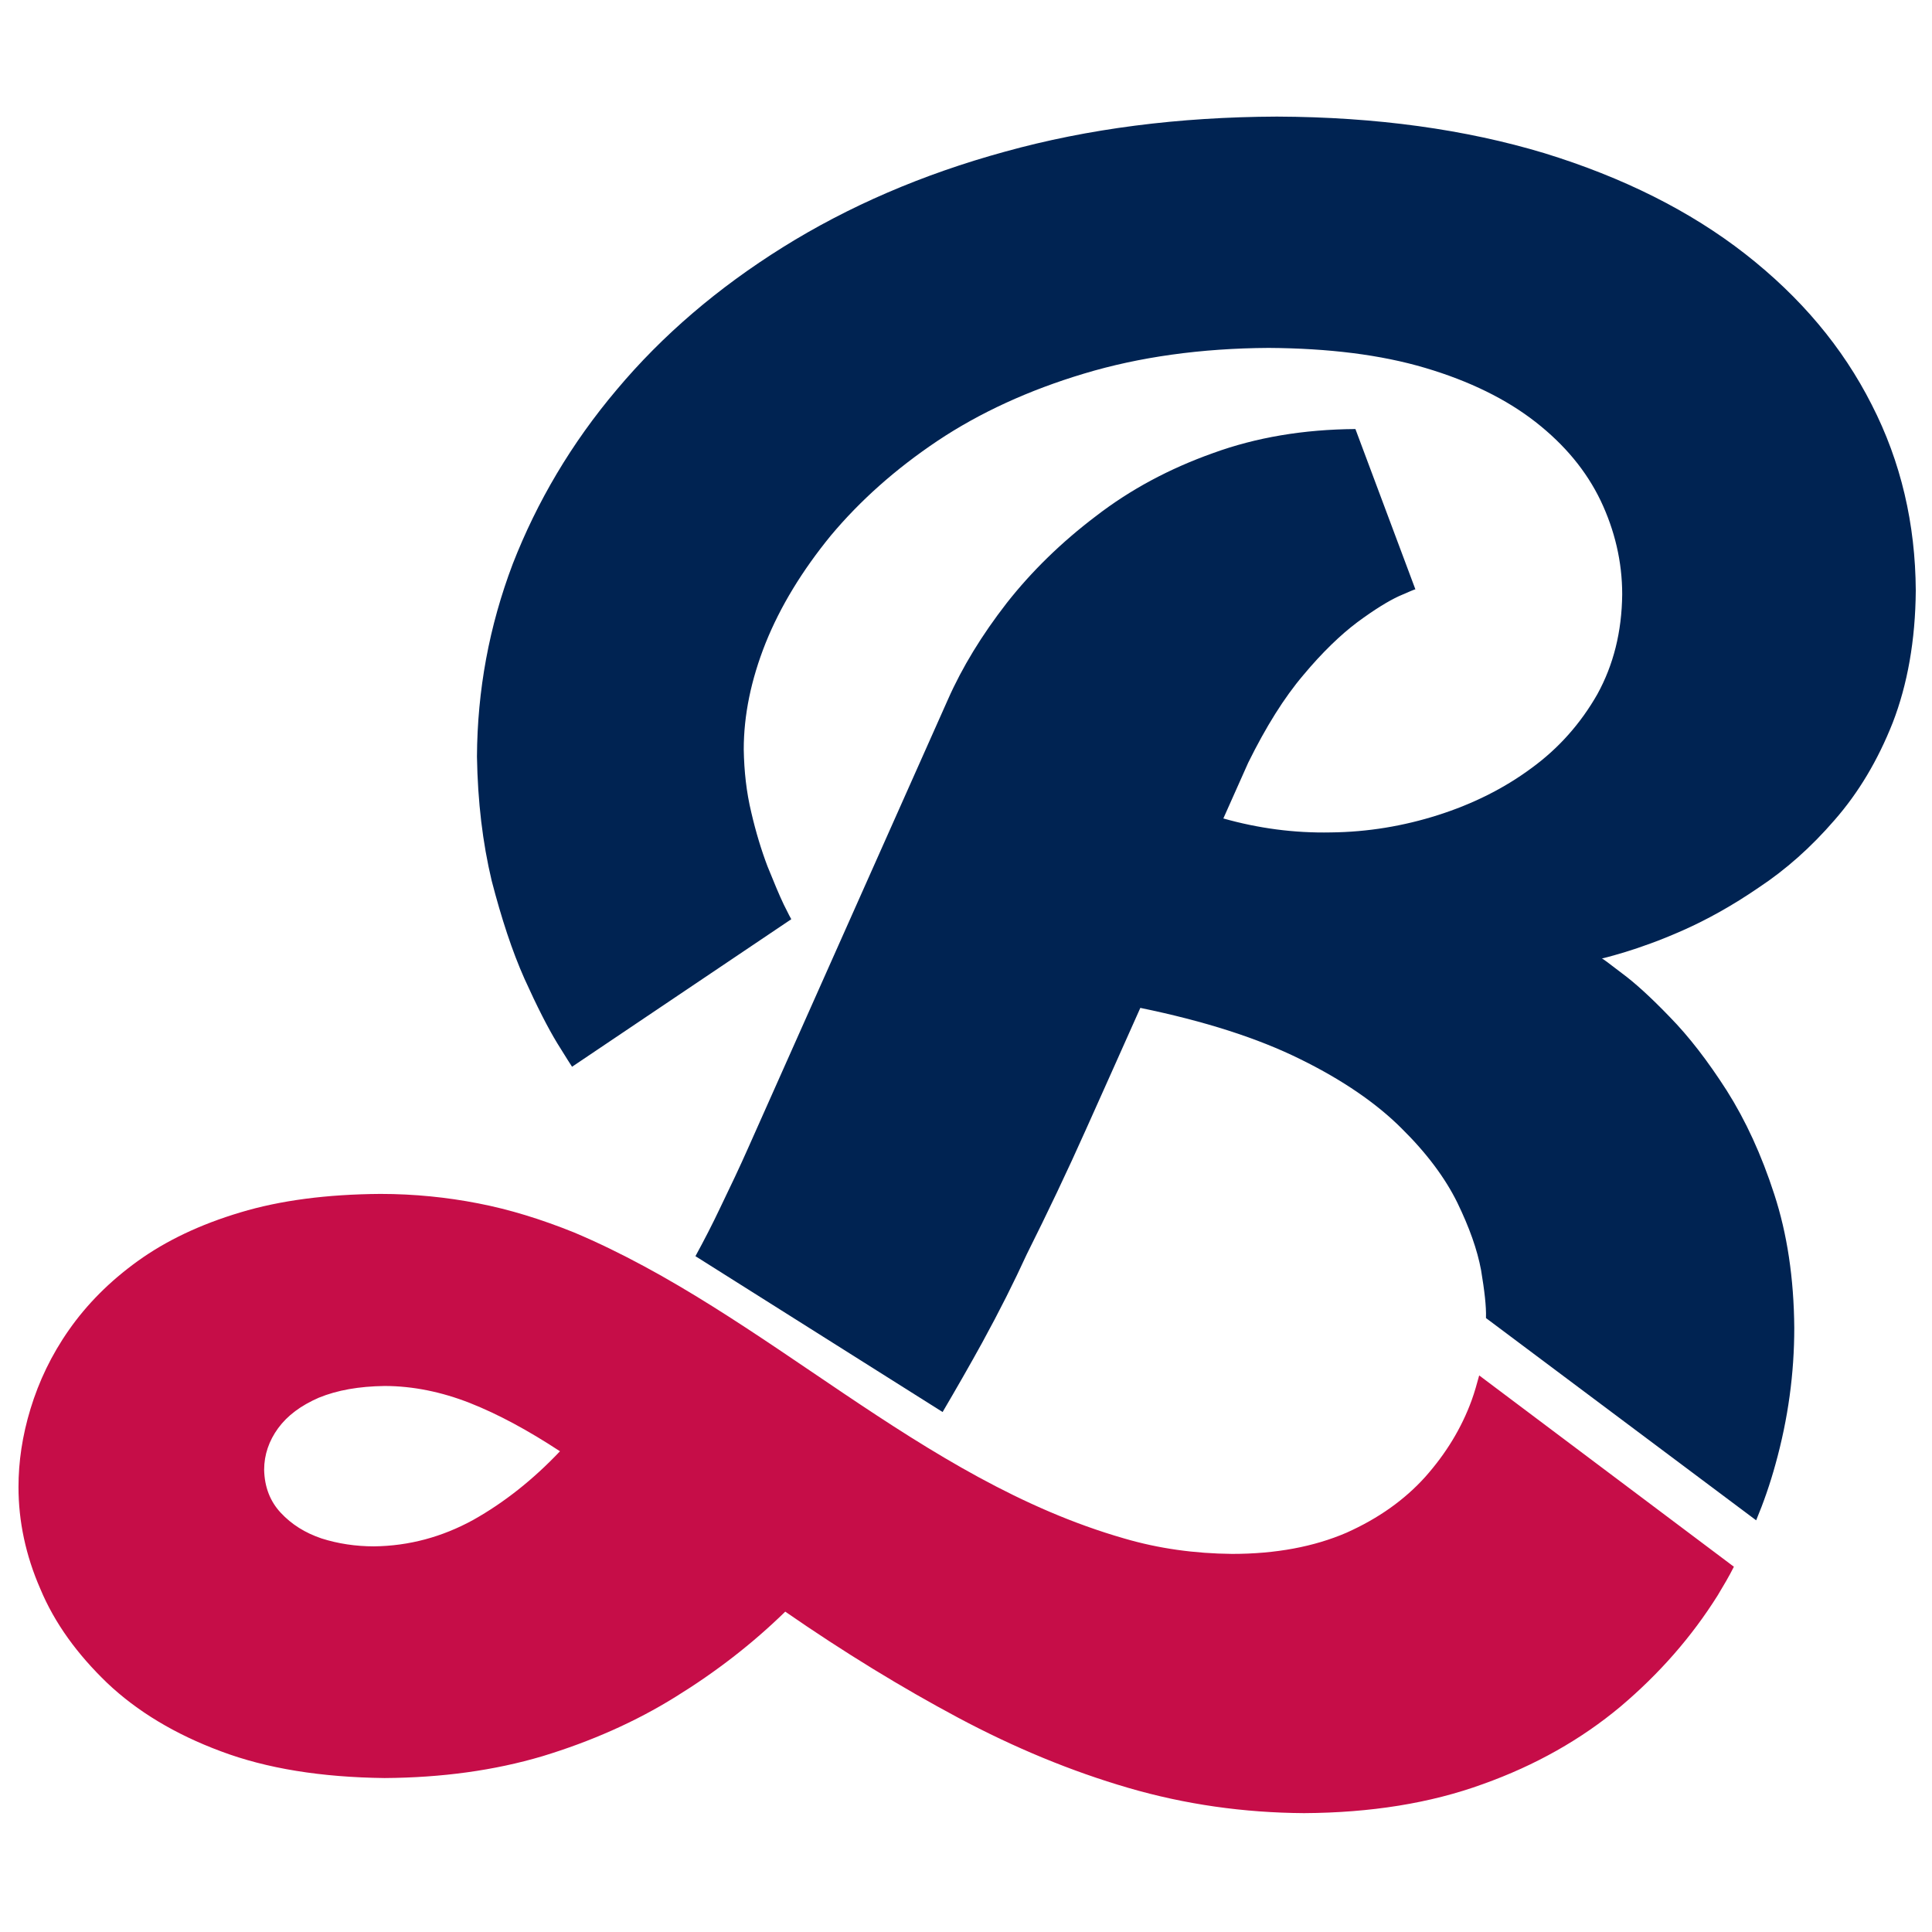 <svg xmlns="http://www.w3.org/2000/svg" xmlns:xlink="http://www.w3.org/1999/xlink" id="Layer_1" x="0px" y="0px" viewBox="0 0 512 512" style="enable-background:new 0 0 512 512;" xml:space="preserve"><style type="text/css">	.st0{fill:#002352;}	.st1{fill:#C60D48;}</style><path class="st0" d="M465.4,402.9c2-4.8,3.7-9.7,5.1-14.8c3.4-12.2,5-24.2,5-36.2c-0.1-13.2-1.9-25-5.3-35.4 c-3.4-10.5-7.6-19.6-12.6-27.5c-5-7.8-10-14.3-15.1-19.5c-5-5.2-9.3-9.1-12.7-11.6c-3.4-2.6-5.1-3.9-5.3-3.9c0.2,0,2.2-0.5,6.2-1.7 c3.9-1.2,9.1-3,15.4-5.8c6.3-2.8,13-6.5,20-11.3c7.1-4.7,13.8-10.6,20.1-17.9c6.3-7.2,11.4-15.7,15.4-25.8c3.9-10.1,6-21.8,6.1-35 c-0.1-17.6-3.9-34.1-11.7-49.3c-7.7-15.2-18.8-28.4-33.5-39.9c-14.6-11.4-32.4-20.3-53.2-26.7c-20.9-6.3-44.5-9.6-70.9-9.7 c-26.1,0.1-50.1,3.2-72.1,9.3c-21.9,6-41.5,14.5-58.8,25.3c-17.3,10.8-32,23.4-44,37.7c-12.1,14.3-21.2,29.8-27.6,46.2 c-6.3,16.6-9.4,33.6-9.5,51.1c0.2,12,1.5,22.8,3.9,32.9c2.6,10,5.4,18.6,8.7,26c3.3,7.3,6.2,13,8.7,17.1c2.5,4,3.8,6.1,3.9,6.2 l58.1-39.1c-0.1-0.1-0.7-1.3-2-3.9c-1.2-2.5-2.6-5.9-4.3-10.1c-1.6-4.2-3.1-9.1-4.3-14.3c-1.3-5.4-1.9-10.9-2-16.7 c0-9,1.9-18.4,5.8-28.2c3.9-9.7,9.7-19.2,17.3-28.5c7.7-9.2,17.1-17.6,28.3-25.1c11.1-7.4,24.1-13.4,38.8-17.8 c14.6-4.4,31-6.7,48.9-6.8c15.9,0.1,29.7,1.8,41.5,5.3c11.8,3.5,21.5,8.3,29.2,14.3c7.8,6.1,13.5,13,17.3,20.9 c3.7,7.8,5.7,16.1,5.7,24.8c-0.1,9.9-2.3,18.7-6.6,26.5c-4.4,7.7-10.2,14.3-17.5,19.6c-7.3,5.4-15.6,9.5-24.7,12.4 c-9.1,2.9-18.6,4.5-28.4,4.6c-9.8,0.2-19.3-1.1-28.5-3.7l6.6-14.8c4.7-9.5,9.5-17.2,14.6-23.2c5-6,9.9-10.7,14.3-14 c4.6-3.4,8.2-5.6,11-6.9c2.8-1.2,4.3-1.9,4.4-1.8l-15.9-42.5c-13.7,0.1-26.3,2.2-37.8,6.4c-11.5,4.1-21.8,9.6-31,16.7 c-9.1,6.9-17,14.6-23.6,23c-6.6,8.5-11.8,17-15.6,25.6l-53.1,119.2c-1.9,4.3-4.4,9.6-7.4,15.8c-1.9,4-4,8.1-6.4,12.5l65.5,41.3 c3.7-6.3,7.2-12.4,10.5-18.4c4.6-8.4,8.5-16.2,11.8-23.4c5.5-11,10.7-21.9,15.7-33.1c4.9-11,9.8-21.8,14.4-32.2 c17,3.5,31.1,8,42.4,13.6c11.2,5.5,20.2,11.7,26.8,18.3c6.7,6.6,11.6,13.2,14.8,19.7c3.2,6.6,5.3,12.5,6.3,17.9 c0.9,5.4,1.4,9.6,1.3,12.6l0,0.1L465.4,402.9z"></path><path class="st1" d="M101.9,367.3c7.6,0,15.2,1.6,22.6,4.5c7.6,3,15.5,7.3,23.9,12.8c-7.1,7.5-14.8,13.6-23,18.2 c-8.2,4.5-17,6.9-26.3,7c-4.8,0-9.5-0.7-13.9-2.1c-4.4-1.5-7.9-3.7-10.8-6.8c-2.8-3-4.3-6.8-4.4-11.4c0-4,1.3-7.7,3.7-11 c2.5-3.4,6-6,10.8-8.1C89.4,368.4,95.1,367.4,101.9,367.3 M326.5,411.8c-9.9-0.1-19.4-1.4-28.6-4.1c-54.4-15.6-94.8-59.6-145.8-81.1 c-8.7-3.5-17.1-6.1-25.4-7.7c-8.2-1.6-16.9-2.5-25.9-2.5c-14.1,0.1-26.5,1.7-37.1,4.9c-10.7,3.2-19.7,7.5-27.2,12.9 c-7.5,5.4-13.5,11.5-18.2,18.2c-4.7,6.7-8,13.7-10.2,20.9c-2.2,7.2-3.2,14.1-3.2,20.8c0,9,1.9,18.1,5.8,27 c3.8,9.1,9.8,17.3,17.7,24.9c7.9,7.5,18,13.6,30.1,18.1c12.2,4.6,26.7,6.9,43.4,7.1c15.2-0.1,29.1-2,41.9-5.8 c12.8-3.9,24.6-9.1,35.2-15.7c10.7-6.6,20.4-14.1,29.1-22.6c15.6,10.8,31,20.2,45.8,28.1c15,8,30,14.2,45.1,18.6 c15.1,4.4,30.6,6.6,46.6,6.7c17.6-0.1,33.4-2.6,47.4-7.7c14-5,26.1-11.9,36.4-20.5c10.3-8.7,18.9-18.5,25.8-29.5 c1.5-2.5,3-5,4.3-7.6L392,364.5c-0.6,2.2-1.2,4.4-2,6.6c-2.7,7.4-6.8,14.1-12.3,20.3c-5.5,6.1-12.4,11-20.9,14.8 C348.2,409.9,338.1,411.8,326.5,411.8z"></path></svg>